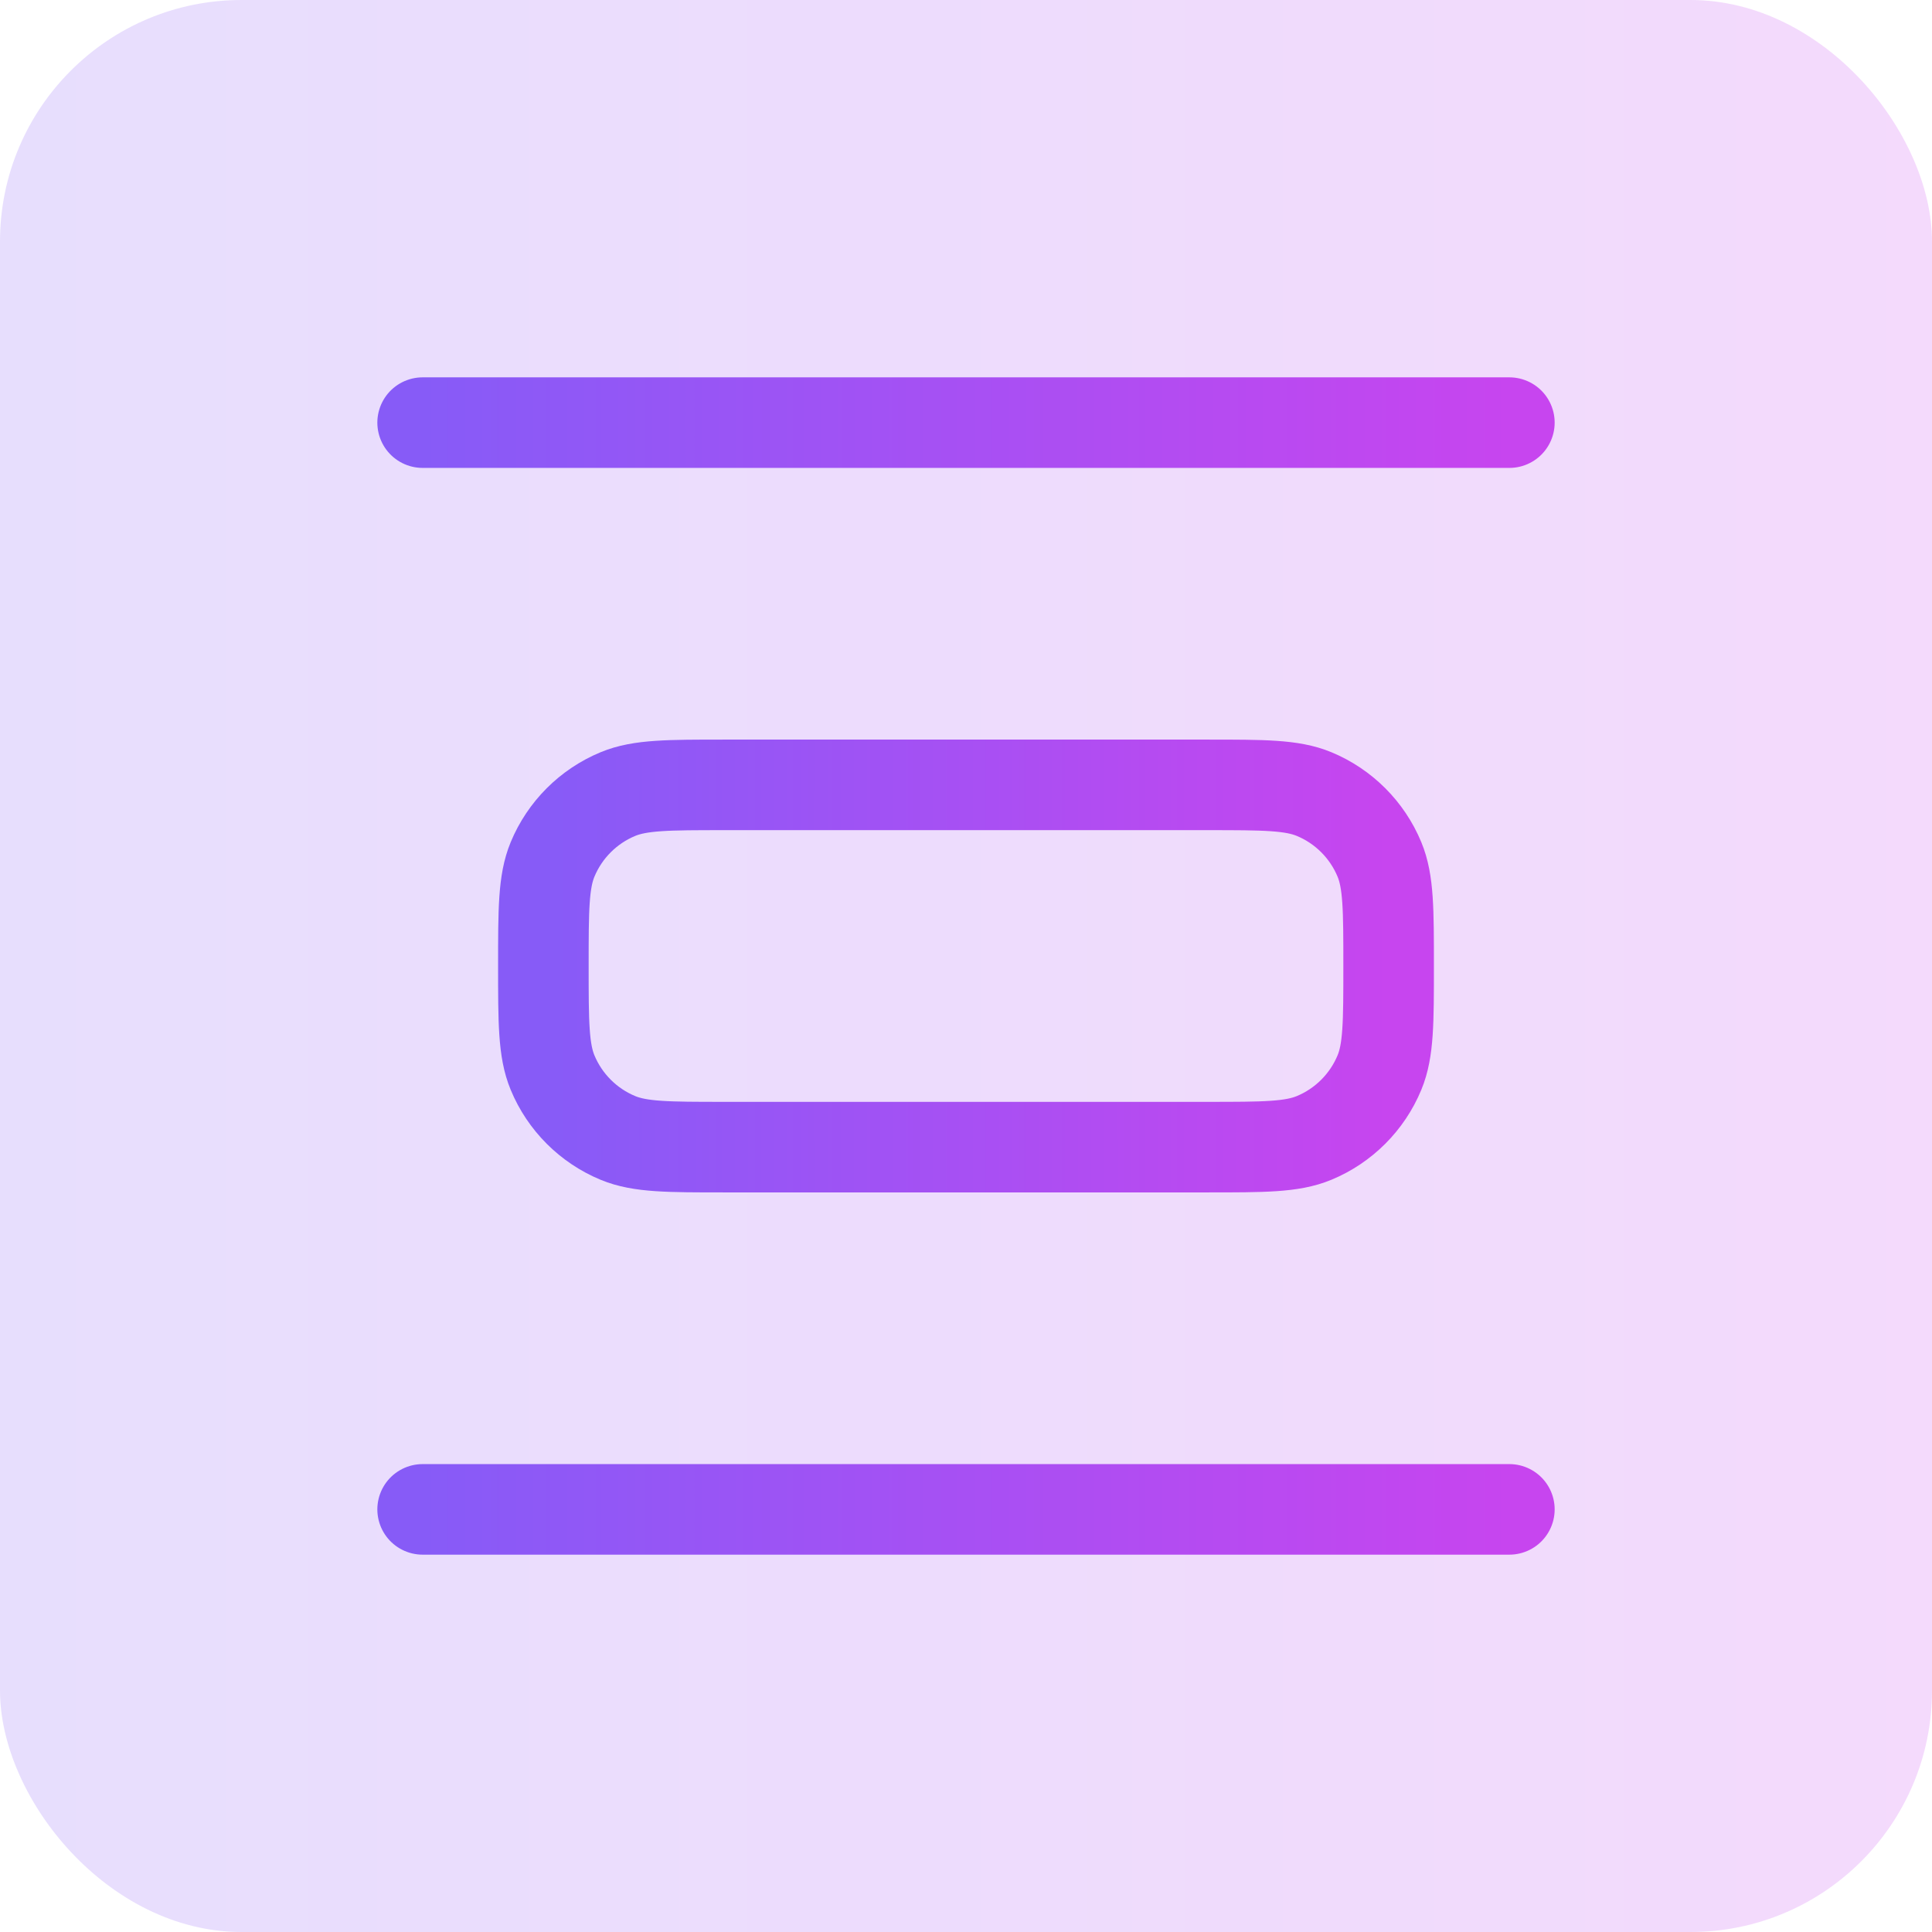 <svg width="32" height="32" viewBox="0 0 32 32" fill="none" xmlns="http://www.w3.org/2000/svg">
<rect width="32" height="32" rx="4" fill="url(#paint0_linear_1457_48090)" fill-opacity="0.2"/>
<path d="M25 7H7" stroke="url(#paint1_linear_1457_48090)" stroke-width="1.5" stroke-linecap="round" stroke-linejoin="round"/>
<path d="M25 25H7" stroke="url(#paint2_linear_1457_48090)" stroke-width="1.5" stroke-linecap="round" stroke-linejoin="round"/>
<path d="M20 19C20.932 19 21.398 19 21.765 18.848C22.255 18.645 22.645 18.255 22.848 17.765C23 17.398 23 16.932 23 16V16C23 15.068 23 14.602 22.848 14.235C22.645 13.745 22.255 13.355 21.765 13.152C21.398 13 20.932 13 20 13L12 13C11.068 13 10.602 13 10.235 13.152C9.745 13.355 9.355 13.745 9.152 14.235C9 14.602 9 15.068 9 16V16C9 16.932 9 17.398 9.152 17.765C9.355 18.255 9.745 18.645 10.235 18.848C10.602 19 11.068 19 12 19L20 19Z" stroke="url(#paint3_linear_1457_48090)" stroke-width="1.5" stroke-linecap="round" stroke-linejoin="round"/>
<defs>
<linearGradient id="paint0_linear_1457_48090" x1="0" y1="16" x2="32" y2="16" gradientUnits="userSpaceOnUse">
<stop stop-color="#875BF7"/>
<stop offset="1" stop-color="#C745EF"/>
</linearGradient>
<linearGradient id="paint1_linear_1457_48090" x1="7" y1="7.5" x2="25" y2="7.5" gradientUnits="userSpaceOnUse">
<stop stop-color="#875BF7"/>
<stop offset="1" stop-color="#C745EF"/>
</linearGradient>
<linearGradient id="paint2_linear_1457_48090" x1="7" y1="25.5" x2="25" y2="25.5" gradientUnits="userSpaceOnUse">
<stop stop-color="#875BF7"/>
<stop offset="1" stop-color="#C745EF"/>
</linearGradient>
<linearGradient id="paint3_linear_1457_48090" x1="9" y1="16" x2="23" y2="16" gradientUnits="userSpaceOnUse">
<stop stop-color="#875BF7"/>
<stop offset="1" stop-color="#C745EF"/>
</linearGradient>
</defs>
</svg>
